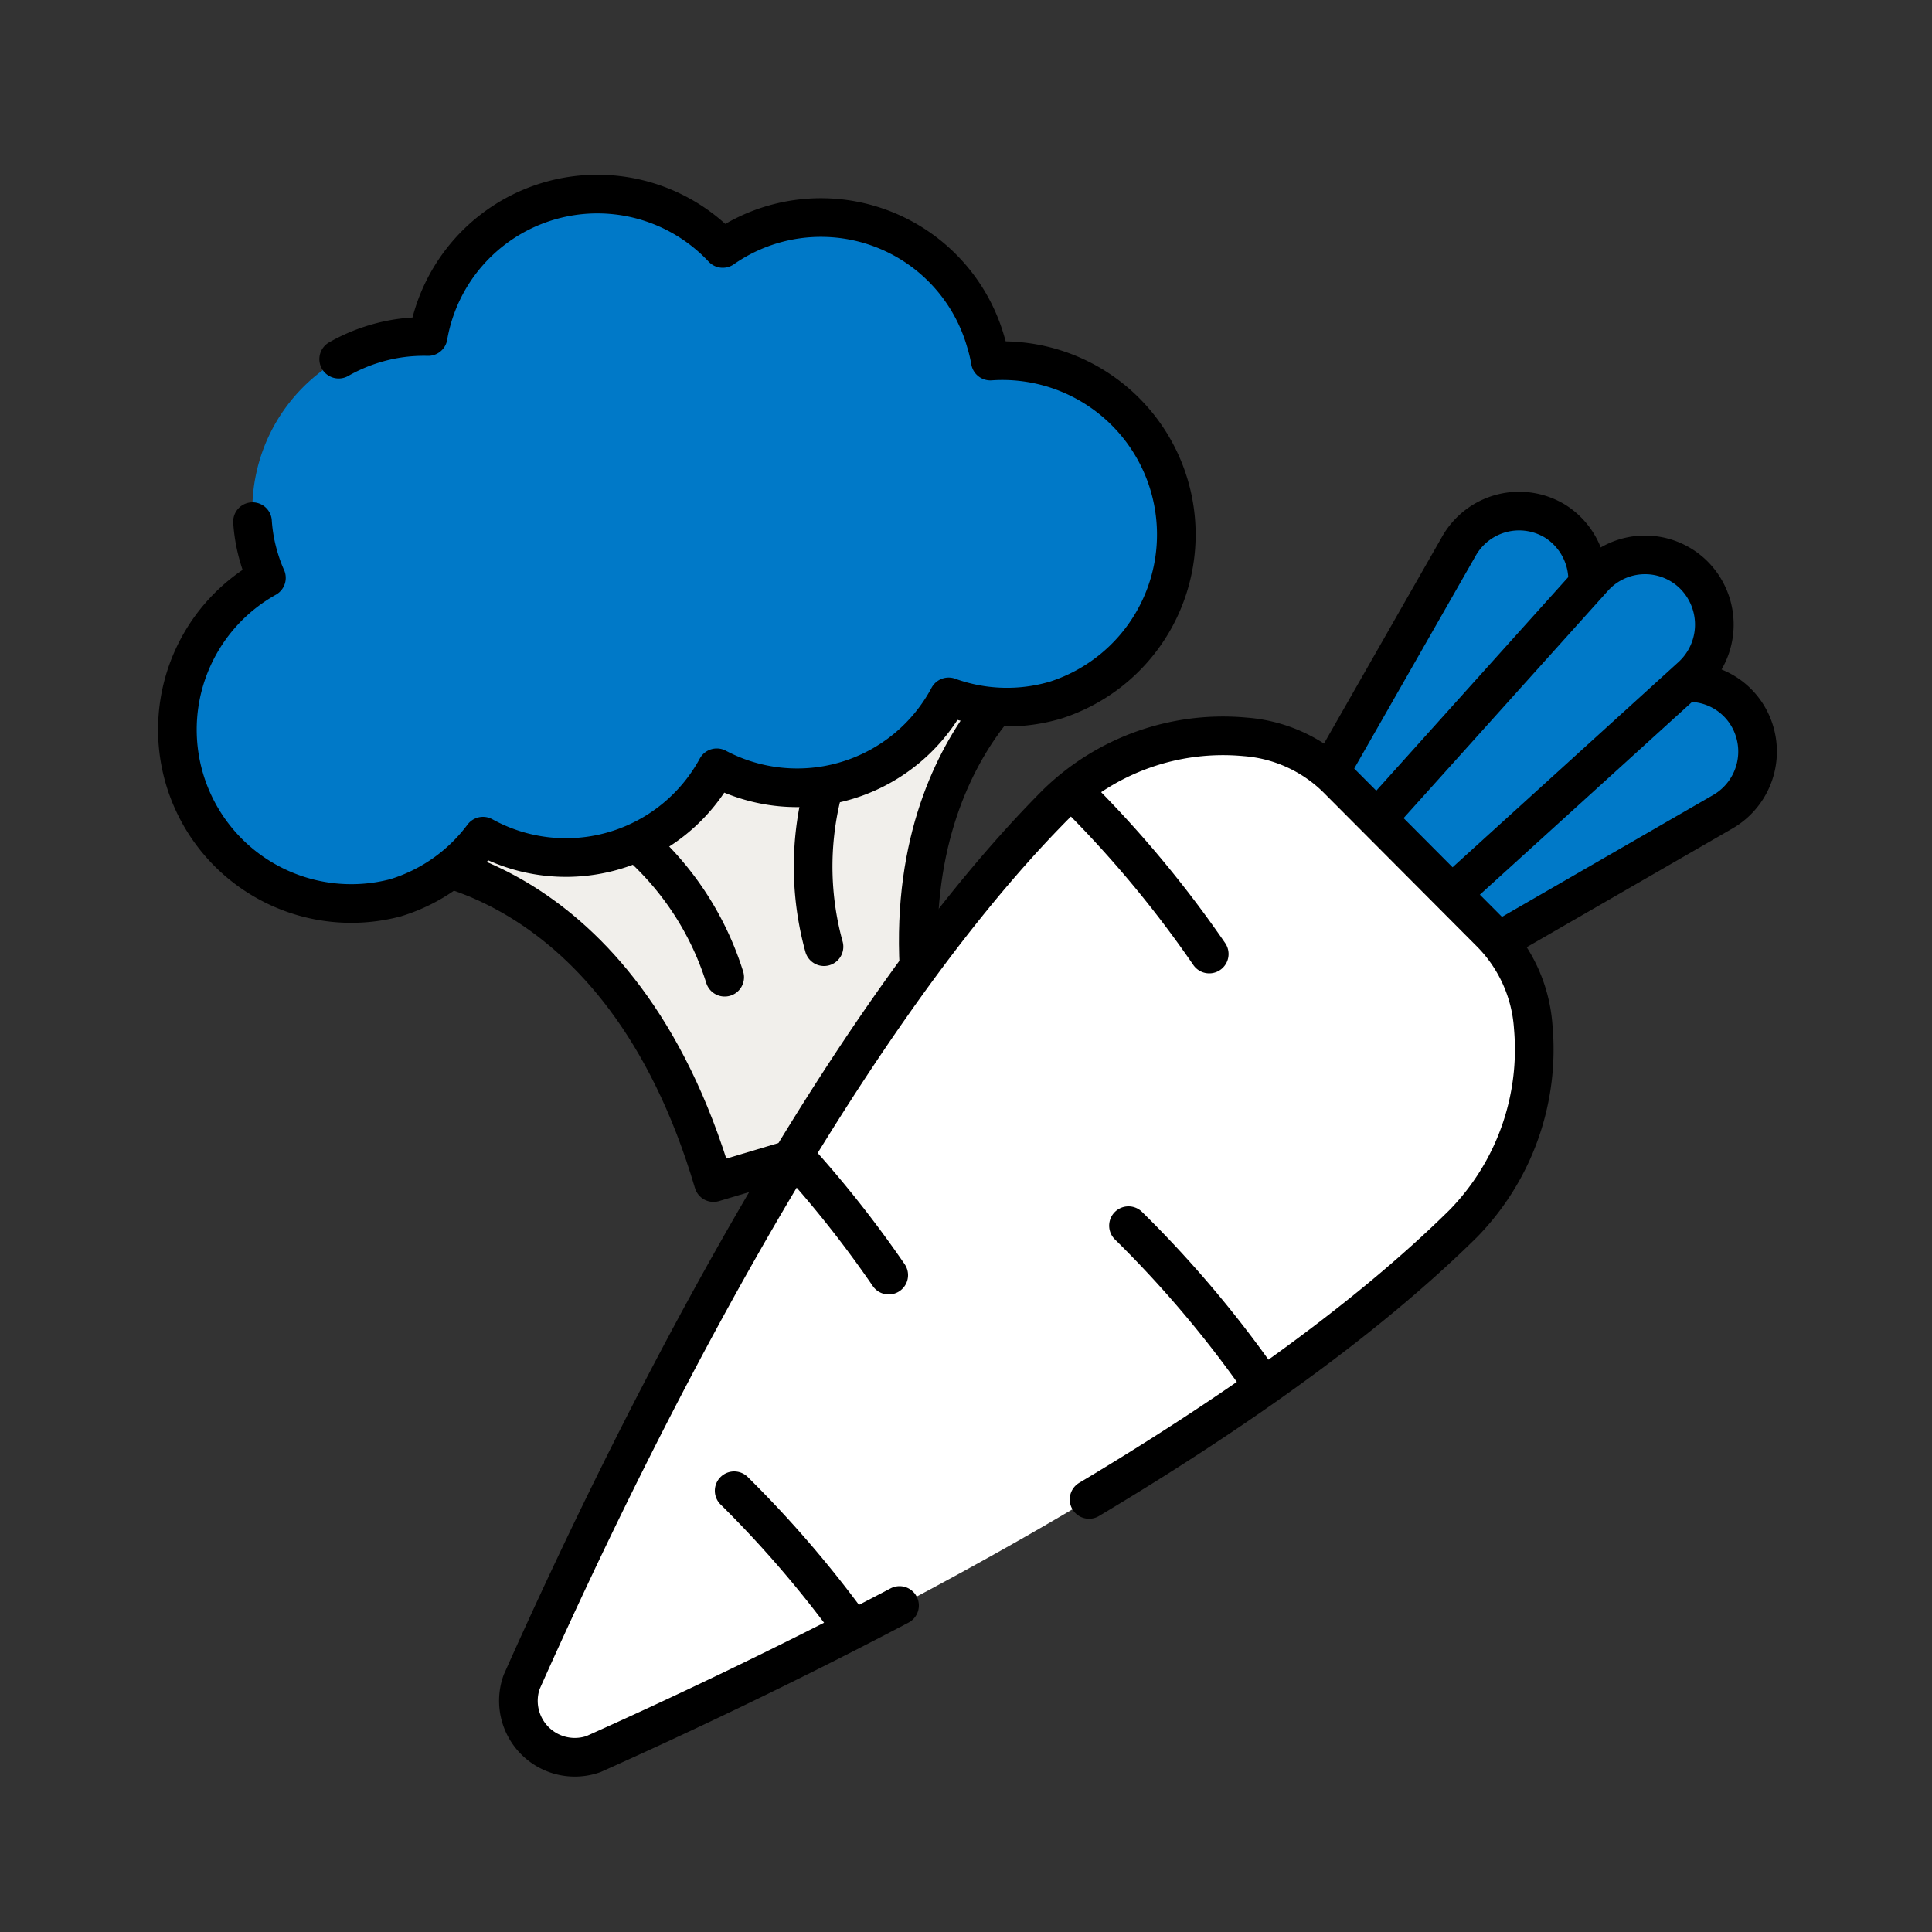 <svg id="Icons" xmlns="http://www.w3.org/2000/svg" xmlns:xlink="http://www.w3.org/1999/xlink" viewBox="0 0 100 100"><rect x="0" y="0" width="100" height="100" fill="#333333" stroke="none"/><defs><style>.cls-1{fill:#fff;}.cls-2{fill:#f1efeb;}.cls-2,.cls-3,.cls-5{stroke:#000;stroke-linecap:round;stroke-linejoin:round;stroke-width:2px;}.cls-3{fill:none;}.cls-4,.cls-5{fill:#0079c8;}.cls-6{clip-path:url(#clip-path);}</style><clipPath id="clip-path"><path class="cls-1" d="M69.26,40.36l7.88,7.91a7.65,7.65,0,0,1,2.22,4.89,12.9,12.9,0,0,1-3.61,10.16c-12,11.85-34.07,22.58-45,27.47A2.92,2.92,0,0,1,27,87.06C31.93,76,42.76,53.57,54.68,41.6a12.34,12.34,0,0,1,9.77-3.46A7.57,7.57,0,0,1,69.26,40.36Z"/></clipPath></defs><path class="cls-2" d="M37.07,39.63,20.82,44.49s11.28.37,16.11,16.72l6-1.79,6-1.79c-4.84-16.35,4.41-22.87,4.41-22.87Z"/><path class="cls-3" d="M37.51,50.58a15.42,15.42,0,0,0-7.28-8.9"/><path class="cls-3" d="M42.65,49a15.59,15.59,0,0,1,1.26-11.46"/><path class="cls-4" d="M51.29,18.69a7.8,7.8,0,0,0-.24-1,8.87,8.87,0,0,0-13.61-4.83,8.89,8.89,0,0,0-15.25,4.56,8.79,8.79,0,0,0-2.76.37,9,9,0,0,0-6,11.16,7.92,7.92,0,0,0,.37,1,9,9,0,0,0,6.68,16.56A8.89,8.89,0,0,0,25,43.28,8.88,8.88,0,0,0,37.1,39.74a8.88,8.88,0,0,0,12-3.67,8.86,8.86,0,0,0,5.56.16,9,9,0,0,0-3.4-17.54Z"/><path class="cls-3" d="M13.07,27a8.44,8.44,0,0,0,.35,1.91,7.92,7.92,0,0,0,.37,1,9,9,0,0,0,6.68,16.56A8.89,8.89,0,0,0,25,43.28,8.88,8.88,0,0,0,37.1,39.74a8.88,8.88,0,0,0,12-3.67,8.86,8.86,0,0,0,5.56.16,9,9,0,0,0-3.4-17.54,7.8,7.8,0,0,0-.24-1,8.87,8.87,0,0,0-13.61-4.83,8.89,8.89,0,0,0-15.25,4.56,8.79,8.79,0,0,0-2.76.37,8.93,8.93,0,0,0-1.87.8"/><path class="cls-5" d="M80.53,27a3.58,3.58,0,0,0-5,1.24L64.9,46.86l4.22,2.72L81.51,32.12A3.61,3.61,0,0,0,80.53,27Z"/><path class="cls-5" d="M90.43,37A3.6,3.6,0,0,1,89.2,42L70.69,52.68,68,48.44,85.35,36A3.54,3.54,0,0,1,90.43,37Z"/><path class="cls-5" d="M82.5,29.89,68.19,45.81l3.54,3.57L87.56,35a3.63,3.63,0,0,0,.13-5.22h0A3.58,3.58,0,0,0,82.5,29.89Z"/><path class="cls-1" d="M69.26,40.36l7.88,7.91a7.65,7.65,0,0,1,2.22,4.89,12.9,12.9,0,0,1-3.61,10.16c-12,11.85-34.07,22.58-45,27.47A2.92,2.92,0,0,1,27,87.06C31.93,76,42.76,53.57,54.68,41.6a12.34,12.34,0,0,1,9.77-3.46A7.57,7.57,0,0,1,69.26,40.36Z"/><g class="cls-6"><path class="cls-3" d="M62.59,49.38a58,58,0,0,0-7.1-8.47"/><path class="cls-3" d="M65.51,71.91a58,58,0,0,0-7.1-8.47"/><path class="cls-3" d="M46,66a57.49,57.49,0,0,0-7.1-8.47"/><path class="cls-3" d="M45.06,85.63A57.49,57.49,0,0,0,38,77.16"/></g><path class="cls-3" d="M56.37,77.61c7.2-4.3,14.22-9.19,19.38-14.29a12.9,12.9,0,0,0,3.61-10.16,7.65,7.65,0,0,0-2.22-4.89l-7.88-7.91a7.57,7.57,0,0,0-4.81-2.22,12.34,12.34,0,0,0-9.77,3.46C42.76,53.57,31.93,76,27,87.06a2.92,2.92,0,0,0,3.72,3.73c4.09-1.83,9.74-4.48,15.84-7.69"/></svg>